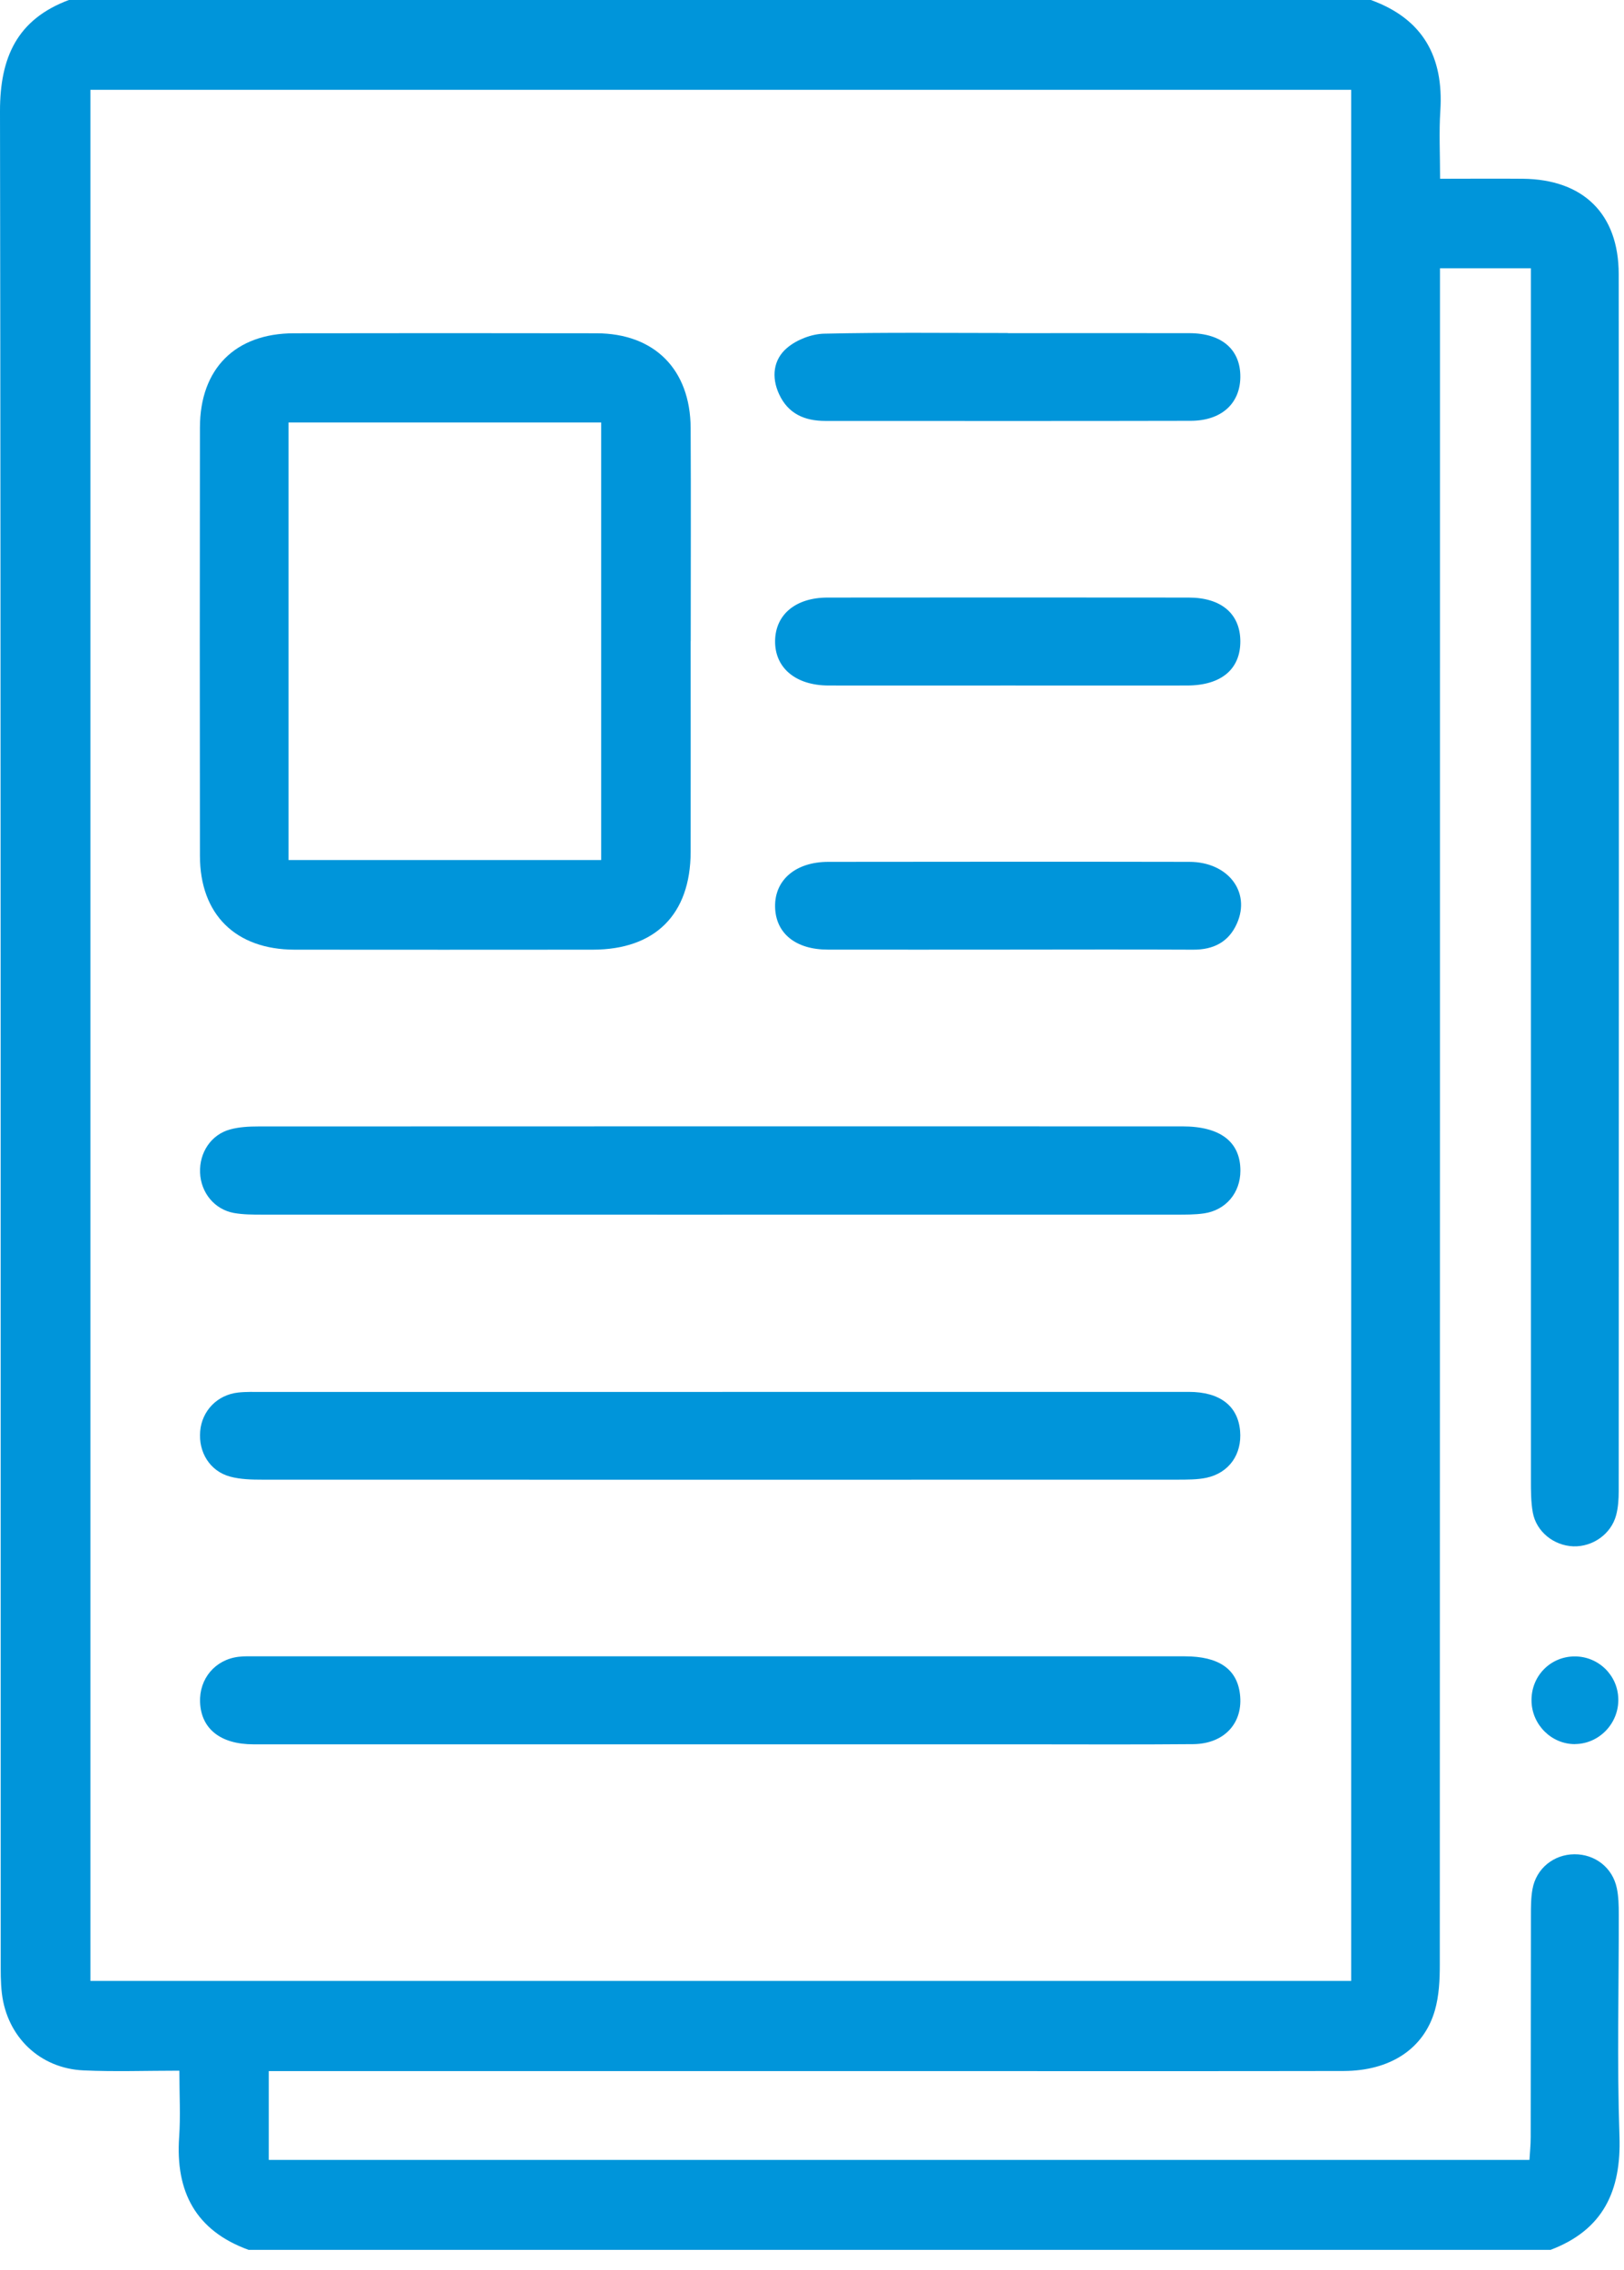 <svg width="73" height="102" viewBox="0 0 73 102" fill="none" xmlns="http://www.w3.org/2000/svg">
<path d="M61.622 0C63.957 0.845 64.899 2.546 64.744 4.975C64.68 5.952 64.733 6.934 64.733 8.032C66.044 8.032 67.25 8.021 68.456 8.032C71.17 8.061 72.762 9.609 72.762 12.32C72.775 30.547 72.77 48.778 72.762 67.005C72.762 67.363 72.739 67.734 72.647 68.079C72.423 68.927 71.594 69.508 70.722 69.48C69.846 69.448 69.058 68.824 68.9 67.958C68.814 67.479 68.816 66.976 68.816 66.484C68.814 48.783 68.814 31.079 68.814 13.378C68.814 12.957 68.814 12.536 68.814 12.054H64.728C64.728 12.478 64.728 12.92 64.728 13.363C64.728 38.337 64.728 63.309 64.72 88.284C64.72 88.968 64.686 89.679 64.499 90.329C64.001 92.064 62.485 93.048 60.397 93.054C54.946 93.064 49.494 93.059 44.044 93.059C33.799 93.059 23.553 93.059 13.307 93.059C12.92 93.059 12.533 93.059 12.081 93.059V97.05H68.75C68.769 96.721 68.806 96.376 68.806 96.028C68.811 92.706 68.811 89.381 68.816 86.059C68.816 85.667 68.816 85.264 68.887 84.88C69.053 83.956 69.838 83.324 70.767 83.316C71.699 83.308 72.489 83.919 72.678 84.843C72.757 85.225 72.765 85.627 72.765 86.02C72.77 89.342 72.683 92.669 72.796 95.989C72.881 98.448 72.059 100.198 69.698 101.091H11.175C8.795 100.227 7.882 98.477 8.053 96.02C8.119 95.078 8.063 94.128 8.063 93.04C6.56 93.04 5.154 93.091 3.757 93.027C1.79 92.94 0.316 91.519 0.084 89.563C0.026 89.076 0.032 88.578 0.032 88.086C0.026 60.389 0.042 32.693 6.64411e-06 4.996C-0.003 2.572 0.777 0.866 3.096 0H61.622ZM60.737 4.036H4.065V89.007H60.737V4.036Z" fill="#0095DA"/>
<path d="M70.799 78.367C69.751 78.372 68.872 77.511 68.843 76.448C68.811 75.329 69.674 74.431 70.78 74.426C71.846 74.423 72.715 75.263 72.744 76.329C72.773 77.43 71.888 78.356 70.799 78.364V78.367Z" fill="#0095DA"/>
<path d="M31.045 28.806C31.045 31.965 31.05 35.124 31.045 38.283C31.037 41.092 29.45 42.671 26.638 42.671C22.174 42.674 17.706 42.676 13.242 42.671C10.593 42.666 8.99 41.089 8.987 38.459C8.977 32.044 8.98 25.628 8.987 19.21C8.99 16.565 10.577 14.977 13.215 14.975C17.746 14.967 22.279 14.967 26.809 14.975C29.418 14.98 31.032 16.599 31.045 19.231C31.061 22.422 31.048 25.615 31.048 28.806H31.045ZM12.97 38.644H27.023V18.984H12.97V38.644Z" fill="#0095DA"/>
<path d="M32.367 78.376C25.375 78.376 18.386 78.376 11.394 78.376C9.909 78.376 9.04 77.678 8.993 76.483C8.953 75.427 9.669 74.572 10.722 74.443C10.983 74.411 11.246 74.422 11.509 74.422C25.425 74.422 39.343 74.422 53.258 74.422C54.775 74.422 55.596 74.985 55.735 76.106C55.899 77.402 55.046 78.355 53.635 78.368C51.042 78.391 48.449 78.376 45.856 78.376C41.359 78.376 36.863 78.376 32.367 78.376Z" fill="#0095DA"/>
<path d="M32.467 62.54C39.456 62.54 46.448 62.538 53.437 62.54C54.84 62.54 55.646 63.172 55.743 64.296C55.833 65.341 55.251 66.181 54.227 66.4C53.816 66.486 53.379 66.481 52.956 66.484C39.238 66.486 25.52 66.489 11.802 66.484C11.315 66.484 10.809 66.473 10.343 66.347C9.438 66.102 8.916 65.257 8.998 64.309C9.077 63.388 9.767 62.672 10.709 62.569C11.067 62.53 11.431 62.543 11.791 62.543C18.683 62.543 25.575 62.543 32.467 62.543V62.54Z" fill="#0095DA"/>
<path d="M32.464 54.578C25.573 54.578 18.681 54.578 11.791 54.576C11.365 54.576 10.933 54.576 10.517 54.502C9.641 54.344 9.03 53.591 8.993 52.693C8.956 51.788 9.488 50.98 10.344 50.748C10.749 50.637 11.186 50.614 11.61 50.614C25.459 50.608 39.306 50.608 53.156 50.611C54.864 50.611 55.762 51.311 55.757 52.609C55.754 53.596 55.104 54.376 54.122 54.52C53.703 54.581 53.272 54.576 52.845 54.576C46.053 54.578 39.259 54.576 32.467 54.576L32.464 54.578Z" fill="#0095DA"/>
<path d="M45.305 30.801C42.617 30.801 39.927 30.806 37.239 30.801C35.76 30.798 34.823 30.003 34.841 28.792C34.859 27.61 35.765 26.852 37.197 26.85C42.607 26.844 48.019 26.844 53.429 26.85C54.895 26.85 55.743 27.576 55.754 28.8C55.764 30.064 54.901 30.796 53.371 30.801C50.684 30.806 47.993 30.801 45.305 30.801Z" fill="#0095DA"/>
<path d="M45.369 42.668C42.647 42.668 39.925 42.674 37.205 42.668C35.757 42.666 34.862 41.929 34.841 40.744C34.818 39.538 35.765 38.725 37.234 38.725C42.644 38.72 48.054 38.714 53.464 38.725C55.196 38.727 56.228 40.07 55.604 41.486C55.233 42.331 54.543 42.676 53.632 42.671C50.878 42.658 48.125 42.666 45.369 42.668Z" fill="#0095DA"/>
<path d="M45.305 14.97C48.027 14.97 50.749 14.964 53.469 14.97C54.927 14.975 55.767 15.712 55.754 16.947C55.741 18.134 54.904 18.905 53.524 18.908C48.048 18.921 42.573 18.913 37.097 18.913C36.171 18.913 35.428 18.595 35.02 17.71C34.665 16.939 34.762 16.152 35.381 15.63C35.813 15.264 36.476 15.007 37.042 14.993C39.795 14.93 42.549 14.964 45.303 14.964L45.305 14.97Z" fill="#0095DA"/>
</svg>

